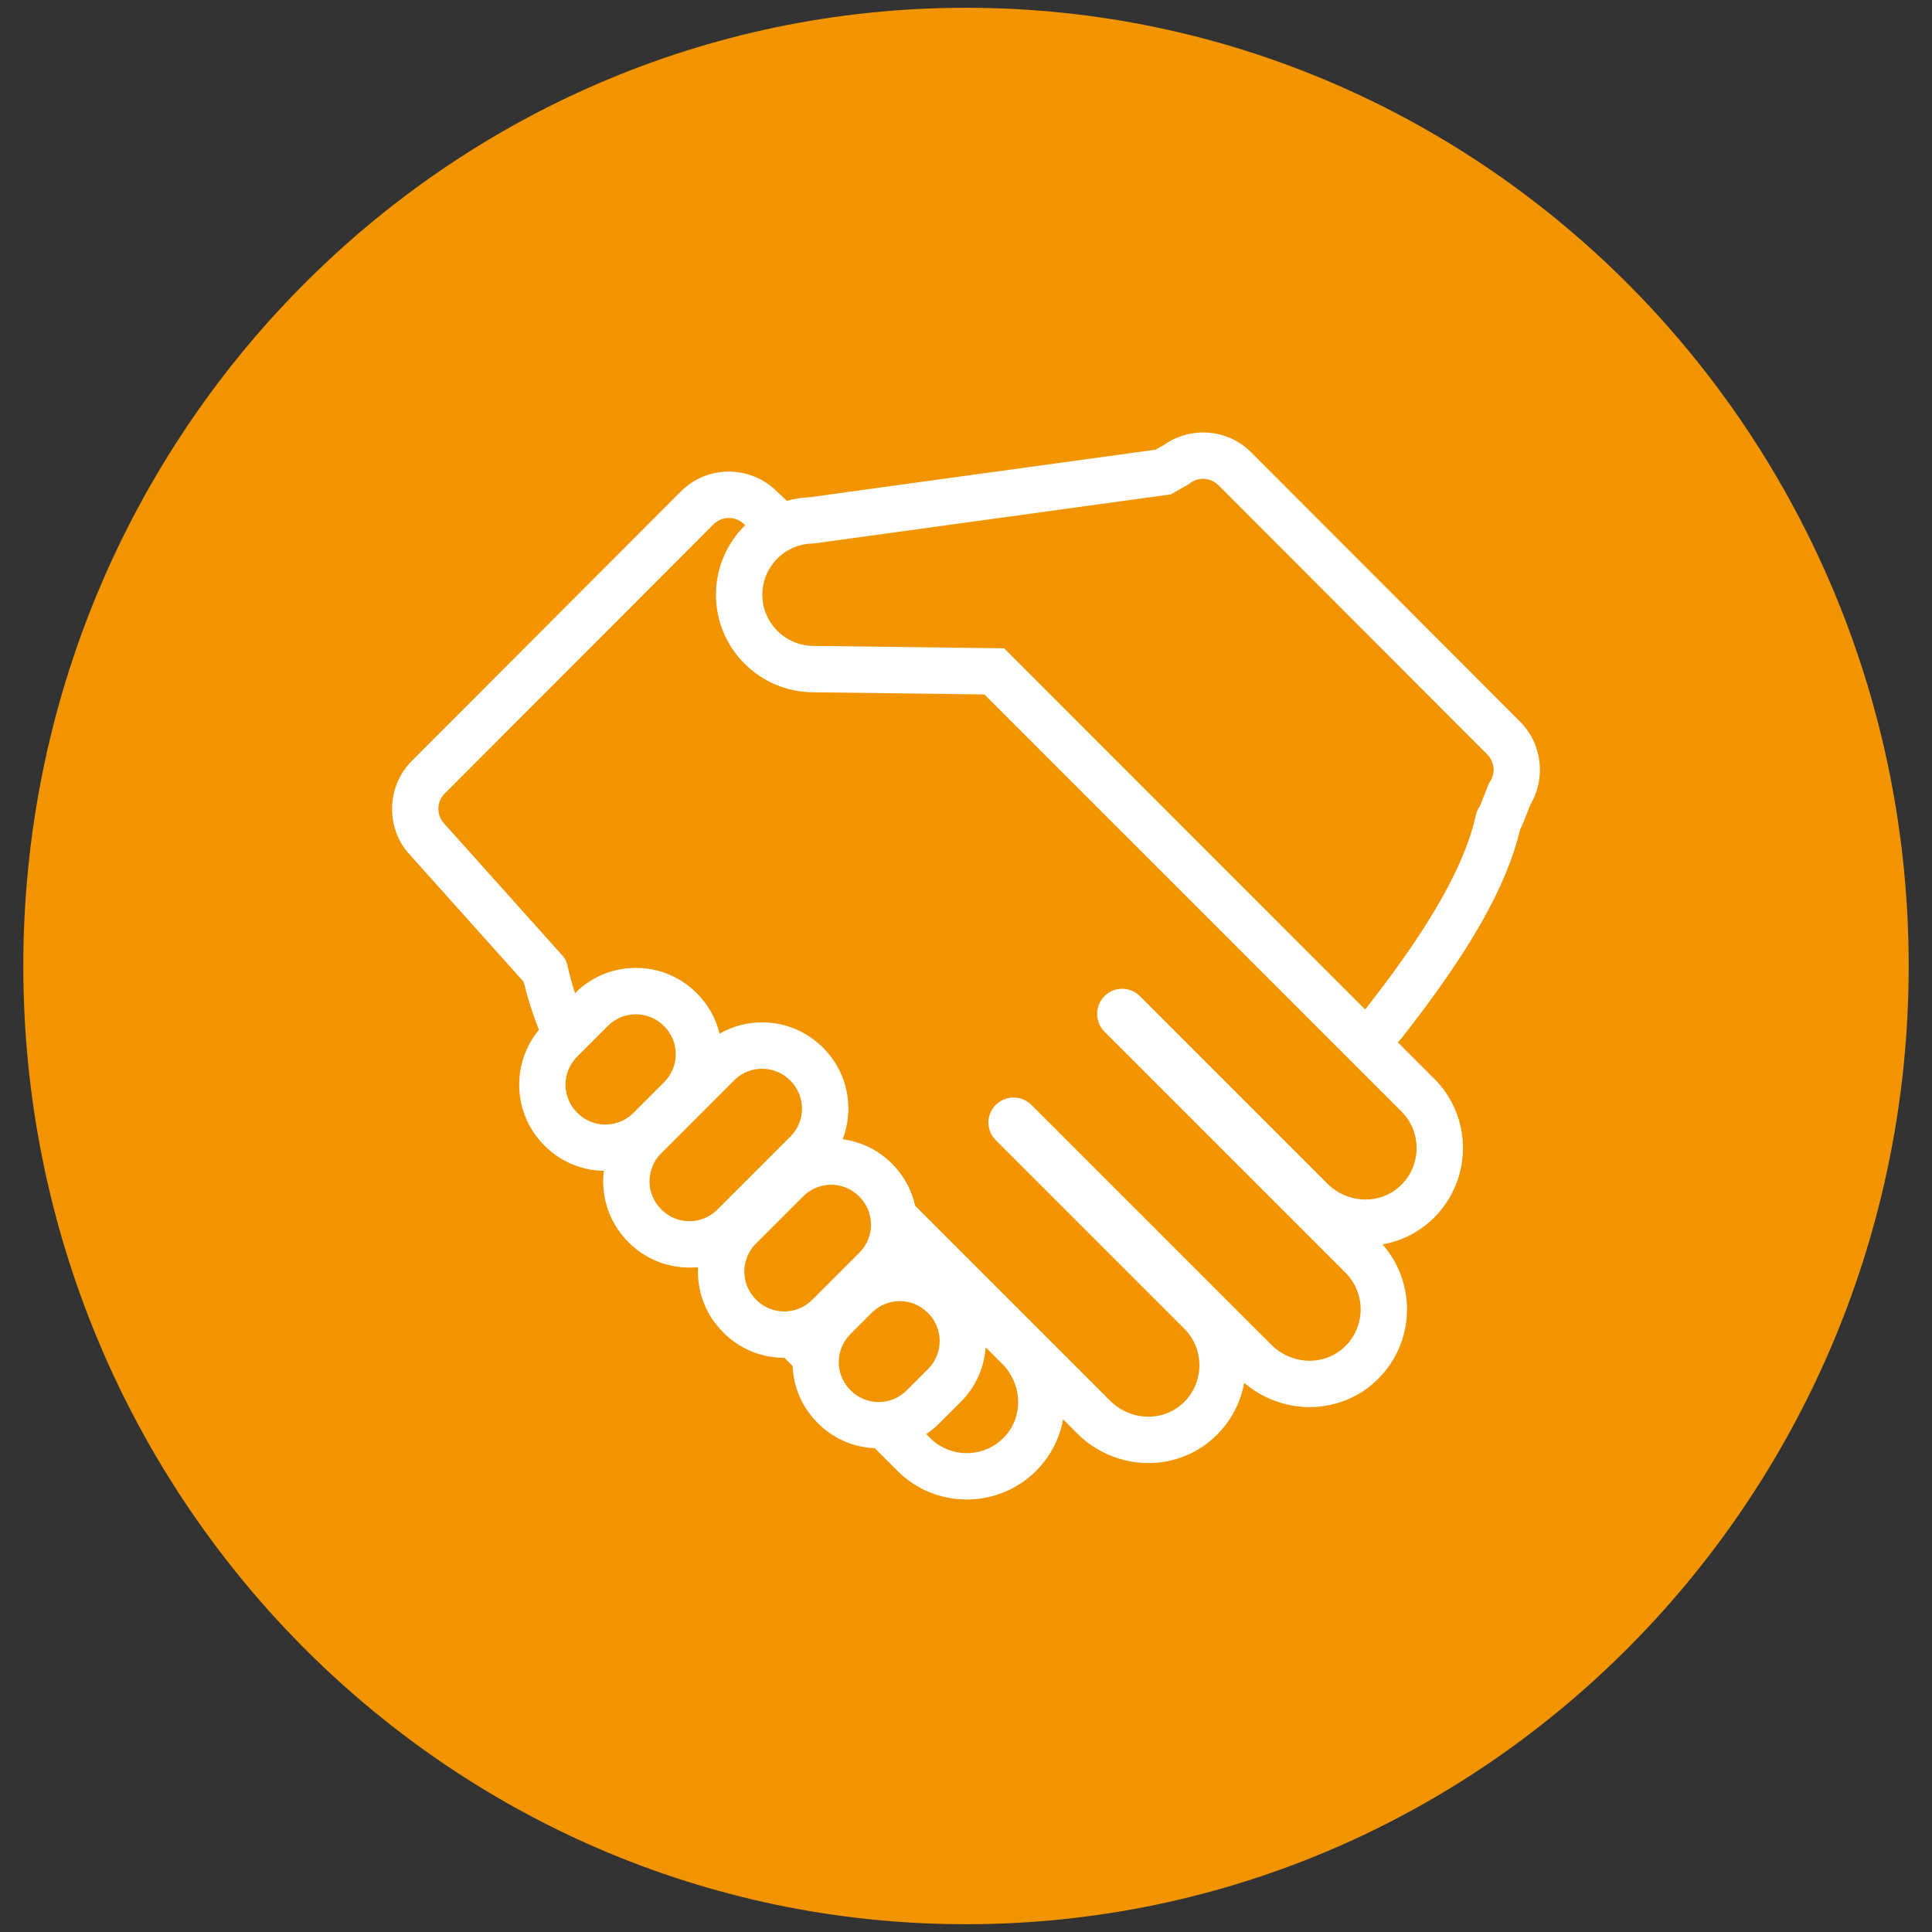 <?xml version="1.0" standalone="no"?>
<!DOCTYPE svg PUBLIC "-//W3C//DTD SVG 1.1//EN" "http://www.w3.org/Graphics/SVG/1.1/DTD/svg11.dtd">
<!--Generator: Xara Designer (www.xara.com), SVG filter version: 6.0.0.4-->
<svg stroke-width="0.501" stroke-linejoin="bevel" fill-rule="evenodd" xmlns:xlink="http://www.w3.org/1999/xlink" xmlns="http://www.w3.org/2000/svg" version="1.1" overflow="visible" width="129pt" height="129pt" viewBox="0 0 129 129">
 <rect x="0" y="0" width="129" height="129" fill="#333333" stroke="none"/>
 <defs>
	</defs>
 <g id="Document" fill="none" stroke="black" font-family="Times New Roman" font-size="16" transform="scale(1 -1)">
  <g id="Spread" transform="translate(0 -129)">
   <g id="Layer 1">
    <path d="M 64.5,128.481 C 99.245,128.481 127.444,99.817 127.444,64.5 C 127.444,29.183 99.245,0.519 64.5,0.519 C 29.755,0.519 1.556,29.183 1.556,64.5 C 1.556,99.817 29.755,128.481 64.5,128.481 Z" stroke="none" fill="#f29400" stroke-width="0.449" stroke-linejoin="miter" stroke-linecap="round" marker-start="none" marker-end="none" stroke-miterlimit="79.84"/>
    <path d="M 101.498,80.814 L 83.549,98.79 C 82.692,99.651 81.548,100.124 80.332,100.124 C 79.372,100.124 78.44,99.82 77.666,99.261 L 77.169,98.977 L 54.075,95.801 C 53.545,95.782 53.033,95.697 52.543,95.558 L 51.732,96.32 C 51.7,96.352 51.666,96.382 51.631,96.412 C 50.808,97.121 49.755,97.511 48.668,97.511 C 47.451,97.511 46.308,97.037 45.449,96.175 L 27.503,78.201 C 25.898,76.593 25.732,74.023 27.114,72.221 C 27.162,72.16 27.212,72.099 27.264,72.042 L 34.965,63.445 C 35.215,62.406 35.557,61.333 35.984,60.236 C 34.116,57.986 34.234,54.633 36.341,52.525 C 36.344,52.521 36.349,52.517 36.352,52.514 L 36.377,52.489 C 37.435,51.435 38.831,50.848 40.32,50.822 C 40.293,50.592 40.273,50.36 40.273,50.125 C 40.273,48.596 40.867,47.16 41.946,46.077 L 41.969,46.055 C 41.973,46.051 41.976,46.048 41.98,46.044 C 43.062,44.961 44.502,44.364 46.034,44.364 C 46.211,44.364 46.386,44.373 46.561,44.389 C 46.578,44.37 46.597,44.351 46.613,44.331 C 46.611,44.253 46.602,44.177 46.602,44.098 C 46.602,42.571 47.196,41.133 48.276,40.051 L 48.3,40.027 C 48.303,40.023 48.306,40.02 48.308,40.017 C 49.392,38.934 50.832,38.338 52.363,38.338 C 52.367,38.338 52.371,38.339 52.375,38.339 L 52.921,37.792 C 52.984,36.357 53.566,35.018 54.588,33.996 C 54.595,33.989 54.601,33.983 54.607,33.976 L 54.627,33.957 C 55.648,32.943 56.982,32.365 58.41,32.302 L 59.922,30.791 C 61.156,29.557 62.8,28.878 64.552,28.878 C 66.568,28.878 68.442,29.785 69.693,31.365 C 70.373,32.224 70.801,33.21 70.983,34.232 L 71.931,33.282 C 73.185,32.029 74.916,31.31 76.68,31.31 C 78.139,31.31 79.564,31.803 80.694,32.699 C 81.951,33.692 82.793,35.11 83.075,36.668 C 84.287,35.632 85.854,35.046 87.447,35.046 C 88.904,35.046 90.329,35.538 91.46,36.434 C 92.926,37.593 93.828,39.328 93.936,41.192 C 94.036,42.925 93.447,44.623 92.31,45.911 C 93.362,46.096 94.359,46.538 95.195,47.2 C 96.661,48.359 97.563,50.094 97.671,51.959 C 97.779,53.827 97.086,55.654 95.768,56.971 L 93.334,59.405 C 93.423,59.494 93.509,59.585 93.586,59.685 C 98.145,65.492 100.599,69.812 101.503,73.635 C 101.574,73.76 101.637,73.89 101.69,74.023 L 102.192,75.29 C 103.23,77.049 102.97,79.338 101.498,80.814 Z M 40.423,53.914 C 39.749,53.914 39.074,54.17 38.559,54.685 L 38.531,54.713 C 37.501,55.742 37.501,57.412 38.531,58.442 L 40.593,60.504 C 41.107,61.019 41.782,61.276 42.458,61.276 C 43.132,61.276 43.807,61.019 44.322,60.504 L 44.349,60.477 C 45.38,59.447 45.38,57.778 44.349,56.748 L 42.287,54.685 C 41.772,54.171 41.097,53.914 40.423,53.914 Z M 47.898,48.233 C 47.383,47.717 46.708,47.46 46.034,47.46 C 45.359,47.46 44.685,47.717 44.169,48.233 L 44.142,48.261 C 43.112,49.29 43.112,50.959 44.142,51.989 L 49.021,56.869 C 49.536,57.383 50.211,57.64 50.886,57.64 C 51.561,57.64 52.236,57.383 52.752,56.869 L 52.778,56.841 C 53.808,55.811 53.808,54.141 52.778,53.112 L 47.898,48.233 Z M 54.227,42.205 C 53.713,41.692 53.038,41.435 52.363,41.435 C 51.688,41.435 51.014,41.692 50.499,42.205 L 50.471,42.234 C 49.441,43.264 49.441,44.934 50.471,45.963 L 53.629,49.121 C 54.144,49.636 54.819,49.894 55.493,49.894 C 56.168,49.894 56.842,49.636 57.358,49.121 L 57.386,49.094 C 58.415,48.063 58.415,46.394 57.386,45.365 L 54.227,42.205 Z M 58.669,35.387 C 57.995,35.387 57.32,35.644 56.805,36.158 L 56.777,36.186 C 55.747,37.215 55.747,38.885 56.777,39.915 L 58.213,41.351 C 58.729,41.866 59.403,42.123 60.079,42.123 C 60.752,42.123 61.428,41.866 61.942,41.351 L 61.971,41.323 C 63,40.294 63,38.624 61.971,37.595 L 60.534,36.158 C 60.019,35.644 59.343,35.387 58.669,35.387 Z M 67.265,33.286 C 66.572,32.412 65.562,31.974 64.552,31.974 C 63.668,31.974 62.781,32.309 62.11,32.981 L 61.844,33.247 C 62.156,33.457 62.452,33.698 62.723,33.97 L 64.159,35.404 C 65.17,36.417 65.719,37.715 65.814,39.042 L 66.92,37.937 C 68.17,36.686 68.363,34.673 67.265,33.286 Z M 93.579,54.782 C 95.017,53.345 94.916,50.927 93.274,49.628 C 92.659,49.141 91.922,48.908 91.183,48.908 C 90.253,48.908 89.319,49.277 88.622,49.974 L 76.104,62.492 C 75.78,62.817 75.354,62.98 74.928,62.98 C 74.502,62.98 74.076,62.817 73.751,62.492 L 73.751,62.492 C 73.093,61.834 73.093,60.767 73.751,60.109 L 89.844,44.016 C 91.281,42.578 91.18,40.161 89.539,38.861 C 88.923,38.375 88.186,38.143 87.447,38.143 C 86.517,38.143 85.584,38.511 84.887,39.207 L 68.869,55.225 C 68.54,55.554 68.109,55.719 67.676,55.719 C 67.245,55.719 66.813,55.554 66.484,55.225 C 65.835,54.576 65.835,53.523 66.484,52.874 L 79.078,40.281 C 80.515,38.842 80.413,36.426 78.772,35.126 C 78.158,34.641 77.421,34.407 76.68,34.407 C 75.751,34.407 74.818,34.776 74.121,35.472 L 61.107,48.487 C 60.878,49.512 60.371,50.487 59.574,51.284 L 59.547,51.311 C 58.648,52.209 57.503,52.766 56.267,52.932 C 56.511,53.577 56.646,54.266 56.646,54.976 C 56.646,56.508 56.05,57.947 54.968,59.03 C 54.965,59.034 54.962,59.036 54.958,59.04 L 54.934,59.064 C 53.852,60.143 52.414,60.737 50.886,60.737 C 49.873,60.737 48.902,60.471 48.047,59.982 C 47.802,60.984 47.296,61.905 46.55,62.655 L 46.531,62.673 C 46.524,62.681 46.518,62.688 46.511,62.694 C 45.429,63.777 43.988,64.373 42.457,64.373 C 40.926,64.373 39.486,63.777 38.403,62.693 L 38.394,62.684 C 38.194,63.306 38.024,63.923 37.892,64.531 C 37.845,64.744 37.756,64.945 37.623,65.117 L 29.571,74.108 C 29.127,74.684 29.18,75.499 29.693,76.014 L 47.642,93.99 C 47.924,94.272 48.294,94.415 48.668,94.415 C 49.003,94.415 49.339,94.299 49.612,94.065 L 49.754,93.931 C 48.553,92.749 47.805,91.106 47.805,89.292 C 47.805,85.706 50.715,82.789 54.297,82.777 L 65.729,82.632 L 93.579,54.782 Z M 99.429,76.72 L 98.811,75.167 C 98.679,74.994 98.589,74.794 98.543,74.58 C 97.67,70.578 94.596,65.987 91.151,61.596 C 86.767,65.981 67.046,85.712 67.046,85.712 L 54.319,85.873 C 52.44,85.873 50.901,87.411 50.901,89.292 C 50.901,91.172 52.44,92.71 54.319,92.71 L 78.181,95.991 C 78.184,95.991 78.186,95.993 78.188,95.994 L 79.387,96.678 C 79.659,96.913 79.996,97.029 80.331,97.029 C 80.704,97.029 81.075,96.886 81.358,96.603 L 99.305,78.627 C 99.819,78.113 99.872,77.297 99.429,76.72 Z" stroke="none" fill="#ffffff" stroke-width="0.258" fill-rule="evenodd" stroke-linejoin="miter" marker-start="none" marker-end="none" stroke-miterlimit="79.84"/>
   </g>
  </g>
 </g>
</svg>
